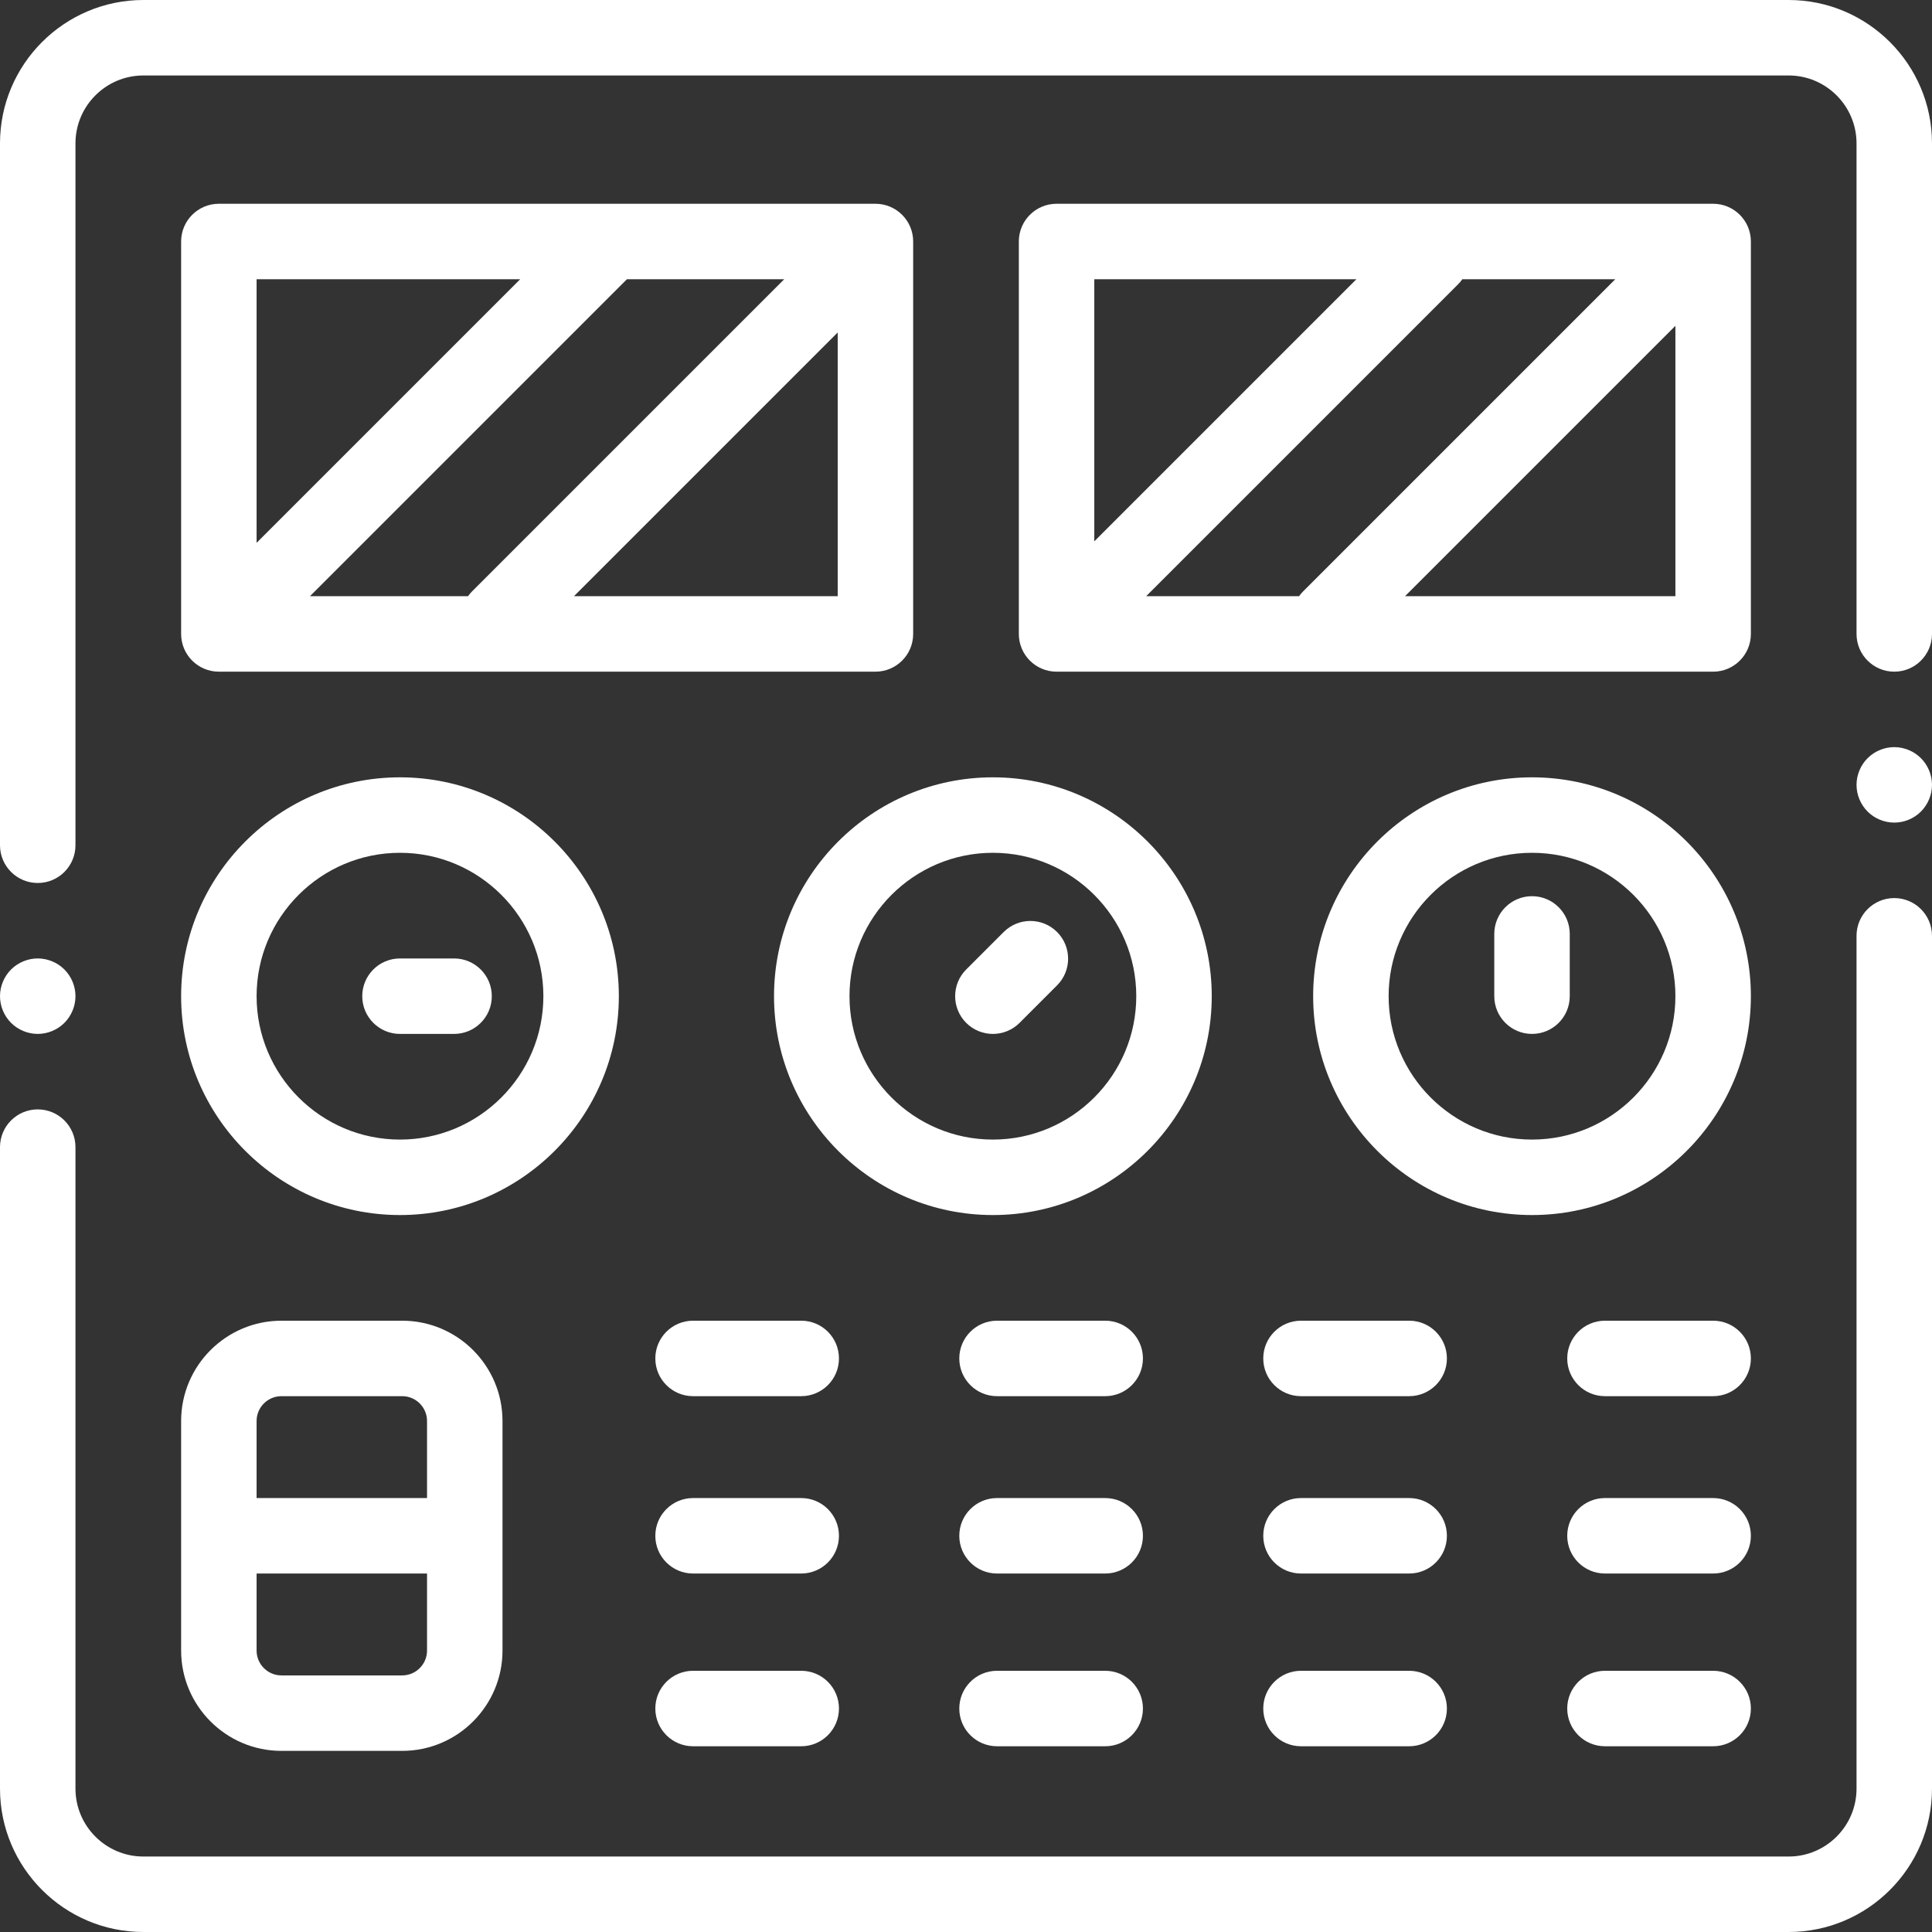 <?xml version="1.0" encoding="iso-8859-1"?>
<!-- Generator: Adobe Illustrator 19.0.0, SVG Export Plug-In . SVG Version: 6.00 Build 0)  -->
<svg xmlns="http://www.w3.org/2000/svg" xmlns:xlink="http://www.w3.org/1999/xlink" version="1.1" id="Layer_1" x="0px" y="0px" viewBox="0 0 512 512" style="enable-background:new 0 0 512 512;fill:#fff;" xml:space="preserve" width="512" height="512">
<rect x="0" y="0" width="512" height="512" fill="#333333" stroke="none"/>
<g id="XMLID_1265_">
	<g id="XMLID_1837_">
		<path id="XMLID_1839_" d="M502,238c-5.522,0-10,4.478-10,10v226c0,9.925-8.075,18-18,18H38c-9.925,0-18-8.075-18-18V304    c0-5.522-4.478-10-10-10s-10,4.478-10,10v170c0,20.953,17.047,38,38,38h436c20.953,0,38-17.047,38-38V248    C512,242.478,507.522,238,502,238z"/>
		<path id="XMLID_2039_" d="M474,0H38C17.047,0,0,17.047,0,38v186c0,5.522,4.478,10,10,10s10-4.478,10-10V38c0-9.925,8.075-18,18-18    h436c9.925,0,18,8.075,18,18v130c0,5.522,4.478,10,10,10s10-4.478,10-10V38C512,17.047,494.953,0,474,0z"/>
		<path id="XMLID_2052_" d="M232,54H58c-5.522,0-10,4.478-10,10v104c0,5.522,4.478,10,10,10h174c5.522,0,10-4.478,10-10V64    C242,58.478,237.522,54,232,54z M124.031,158H82.143l84-84h41.679l-82.726,82.726C124.696,157.125,124.348,157.555,124.031,158z     M137.857,74L68,143.857V74H137.857z M152.106,158L222,88.106V158H152.106z"/>
		<path id="XMLID_2072_" d="M464,64c0-5.522-4.478-10-10-10H280c-5.522,0-10,4.478-10,10v104c0,5.522,4.478,10,10,10h174    c5.522,0,10-4.478,10-10V64z M344.271,158h-40.527l82.726-82.725c0.399-0.4,0.748-0.83,1.066-1.275h40.526l-82.726,82.726    C344.937,157.125,344.589,157.555,344.271,158z M359.46,74L290,143.459V74H359.46z M372.347,158L444,86.347V158H372.347z"/>
		<path id="XMLID_2105_" d="M106,322c31.981,0,58-26.019,58-58s-26.019-58-58-58s-58,26.019-58,58S74.019,322,106,322z M106,226    c20.953,0,38,17.047,38,38s-17.047,38-38,38s-38-17.047-38-38S85.047,226,106,226z"/>
		<path id="XMLID_2112_" d="M205.125,264c0,31.981,26.019,58,58,58s58-26.019,58-58s-26.019-58-58-58S205.125,232.019,205.125,264z     M301.125,264c0,20.953-17.047,38-38,38s-38-17.047-38-38s17.047-38,38-38S301.125,243.047,301.125,264z"/>
		<path id="XMLID_2115_" d="M406,206c-31.981,0-58,26.019-58,58s26.019,58,58,58s58-26.019,58-58S437.981,206,406,206z M406,302    c-20.953,0-38-17.047-38-38s17.047-38,38-38s38,17.047,38,38S426.953,302,406,302z"/>
		<path id="XMLID_2119_" d="M48,437.416C48,452.074,59.926,464,74.584,464h32c14.658,0,26.584-11.926,26.584-26.584v-60.832    c0-14.658-11.926-26.584-26.584-26.584h-32C59.926,350,48,361.926,48,376.584V437.416z M106.584,444h-32    c-3.631,0-6.584-2.953-6.584-6.584V417h45.168v20.416C113.168,441.047,110.215,444,106.584,444z M74.584,370h32    c3.631,0,6.584,2.953,6.584,6.584V397H68v-20.416C68,372.953,70.953,370,74.584,370z"/>
		<path id="XMLID_2121_" d="M212.333,350h-28.666c-5.522,0-10,4.478-10,10s4.478,10,10,10h28.666c5.522,0,10-4.478,10-10    S217.855,350,212.333,350z"/>
		<path id="XMLID_2122_" d="M212.333,442.776h-28.666c-5.522,0-10,4.478-10,10s4.478,10,10,10h28.666c5.522,0,10-4.478,10-10    S217.855,442.776,212.333,442.776z"/>
		<path id="XMLID_2123_" d="M212.333,397h-28.666c-5.522,0-10,4.478-10,10s4.478,10,10,10h28.666c5.522,0,10-4.478,10-10    S217.855,397,212.333,397z"/>
		<path id="XMLID_2124_" d="M292.889,350h-28.666c-5.522,0-10,4.478-10,10s4.478,10,10,10h28.666c5.522,0,10-4.478,10-10    S298.411,350,292.889,350z"/>
		<path id="XMLID_2127_" d="M292.889,442.776h-28.666c-5.522,0-10,4.478-10,10s4.478,10,10,10h28.666c5.522,0,10-4.478,10-10    S298.411,442.776,292.889,442.776z"/>
		<path id="XMLID_2132_" d="M292.889,397h-28.666c-5.522,0-10,4.478-10,10s4.478,10,10,10h28.666c5.522,0,10-4.478,10-10    S298.411,397,292.889,397z"/>
		<path id="XMLID_2133_" d="M373.444,350h-28.667c-5.522,0-10,4.478-10,10s4.478,10,10,10h28.667c5.522,0,10-4.478,10-10    S378.967,350,373.444,350z"/>
		<path id="XMLID_2134_" d="M373.444,442.776h-28.667c-5.522,0-10,4.478-10,10s4.478,10,10,10h28.667c5.522,0,10-4.478,10-10    S378.967,442.776,373.444,442.776z"/>
		<path id="XMLID_2135_" d="M373.444,397h-28.667c-5.522,0-10,4.478-10,10s4.478,10,10,10h28.667c5.522,0,10-4.478,10-10    S378.967,397,373.444,397z"/>
		<path id="XMLID_2136_" d="M454,350h-28.667c-5.522,0-10,4.478-10,10s4.478,10,10,10H454c5.522,0,10-4.478,10-10    S459.522,350,454,350z"/>
		<path id="XMLID_2137_" d="M454,442.776h-28.667c-5.522,0-10,4.478-10,10s4.478,10,10,10H454c5.522,0,10-4.478,10-10    S459.522,442.776,454,442.776z"/>
		<path id="XMLID_2138_" d="M454,397h-28.667c-5.522,0-10,4.478-10,10s4.478,10,10,10H454c5.522,0,10-4.478,10-10    S459.522,397,454,397z"/>
		<path id="XMLID_2139_" d="M256.054,271.071c1.953,1.952,4.512,2.929,7.071,2.929s5.118-0.977,7.071-2.929l9.938-9.938    c3.905-3.905,3.905-10.237,0-14.143c-3.906-3.904-10.236-3.904-14.143,0l-9.938,9.938    C252.148,260.834,252.148,267.166,256.054,271.071z"/>
		<path id="XMLID_2140_" d="M106,274h14.333c5.522,0,10-4.478,10-10s-4.478-10-10-10H106c-5.522,0-10,4.478-10,10    S100.478,274,106,274z"/>
		<path id="XMLID_2143_" d="M406,237.5c-5.522,0-10,4.478-10,10V264c0,5.522,4.478,10,10,10s10-4.478,10-10v-16.5    C416,241.978,411.522,237.5,406,237.5z"/>
		<path id="XMLID_2152_" d="M502,197.997c-2.63,0-5.21,1.07-7.07,2.931c-1.86,1.859-2.93,4.439-2.93,7.069s1.069,5.21,2.93,7.07    c1.86,1.87,4.44,2.93,7.07,2.93s5.21-1.06,7.069-2.93c1.86-1.86,2.931-4.44,2.931-7.07s-1.07-5.21-2.931-7.069    C507.21,199.067,504.63,197.997,502,197.997z"/>
		<path id="XMLID_2155_" d="M10,273.997c2.63,0,5.21-1.069,7.069-2.93c1.86-1.86,2.931-4.44,2.931-7.07s-1.07-5.21-2.931-7.069    c-1.859-1.86-4.439-2.931-7.069-2.931s-5.21,1.07-7.07,2.931c-1.86,1.859-2.93,4.439-2.93,7.069s1.069,5.21,2.93,7.07    S7.37,273.997,10,273.997z"/>
	</g>
</g>















</svg>
